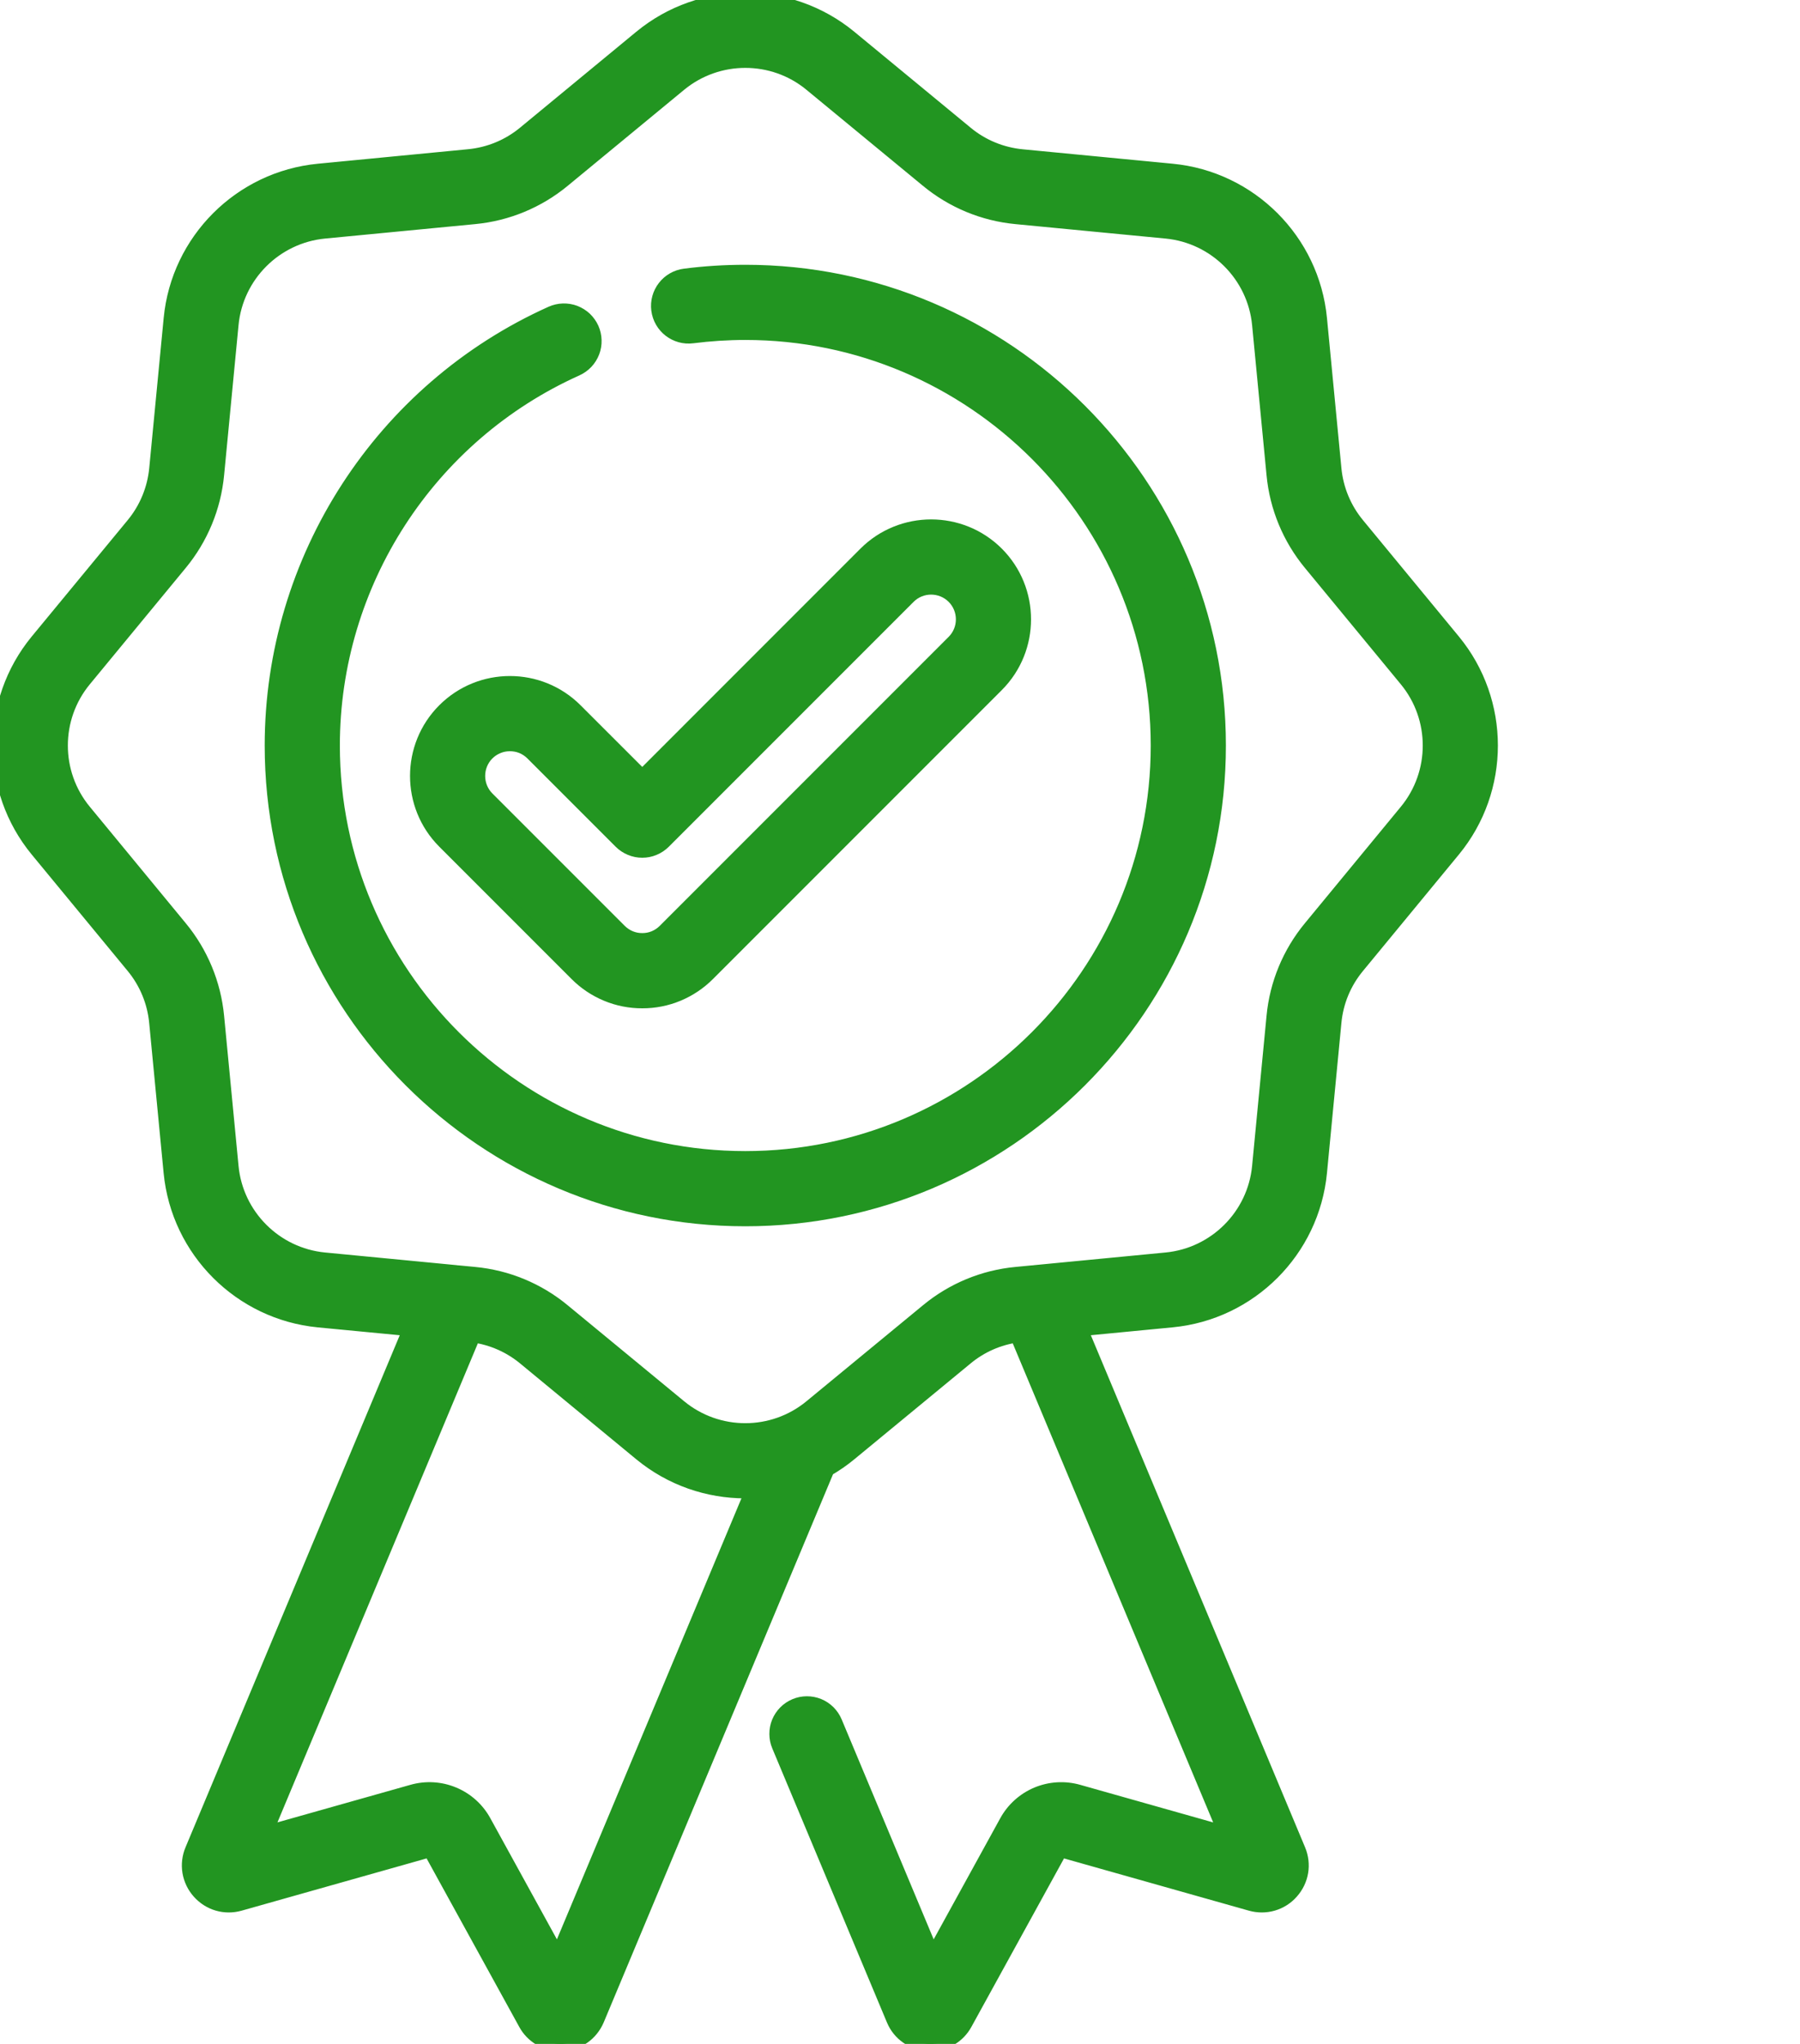 <svg width="37" height="42" viewBox="0 0 37 42" fill="none" xmlns="http://www.w3.org/2000/svg">
<g clip-path="url(#clip0_85_770)">
<path d="M29.872 13.175L27.9 10.783C27.63 10.456 27.464 10.056 27.424 9.634L27.127 6.547C26.972 4.944 25.696 3.668 24.093 3.514L21.007 3.217C20.585 3.176 20.184 3.011 19.858 2.741L17.465 0.768C16.222 -0.256 14.418 -0.256 13.175 0.768L10.783 2.741C10.456 3.011 10.055 3.176 9.633 3.216L6.547 3.514C4.944 3.668 3.668 4.944 3.514 6.547L3.217 9.633C3.176 10.055 3.011 10.456 2.741 10.783L0.768 13.175C-0.256 14.418 -0.256 16.222 0.768 17.465L2.741 19.858C3.01 20.184 3.176 20.585 3.216 21.007L3.513 24.093C3.668 25.696 4.944 26.972 6.547 27.127L8.434 27.308L3.952 38.018C3.892 38.16 3.874 38.316 3.899 38.467C3.925 38.619 3.993 38.76 4.095 38.874C4.305 39.111 4.624 39.204 4.927 39.118L8.815 38.02C8.823 38.018 8.831 38.018 8.839 38.021C8.846 38.024 8.852 38.029 8.856 38.036L10.804 41.577C10.873 41.706 10.977 41.813 11.102 41.887C11.228 41.961 11.371 42 11.517 42C11.531 42 11.545 42 11.56 41.999C11.875 41.983 12.147 41.793 12.272 41.499L17.004 30.191C17.166 30.098 17.321 29.991 17.465 29.872L19.858 27.9C20.159 27.651 20.523 27.491 20.91 27.437L25.196 37.678L22.163 36.821C21.884 36.742 21.587 36.76 21.32 36.871C21.053 36.983 20.831 37.182 20.692 37.436L19.174 40.197L17.162 35.389C17.098 35.237 16.977 35.116 16.824 35.053C16.671 34.991 16.499 34.991 16.347 35.055C16.271 35.087 16.203 35.133 16.145 35.191C16.088 35.249 16.042 35.318 16.011 35.393C15.98 35.469 15.964 35.55 15.965 35.632C15.965 35.714 15.981 35.795 16.013 35.87L18.37 41.502C18.429 41.644 18.527 41.766 18.653 41.853C18.779 41.941 18.927 41.992 19.081 41.999C19.095 42 19.109 42 19.123 42C19.269 42.001 19.413 41.962 19.538 41.887C19.664 41.813 19.767 41.706 19.837 41.577L21.784 38.037C21.788 38.03 21.794 38.025 21.801 38.022C21.809 38.019 21.817 38.018 21.825 38.02L25.712 39.118C25.86 39.16 26.017 39.16 26.164 39.117C26.311 39.074 26.444 38.99 26.545 38.874C26.755 38.638 26.81 38.31 26.688 38.018L22.206 27.308L24.093 27.126C25.696 26.972 26.972 25.696 27.127 24.093L27.424 21.006C27.464 20.583 27.629 20.186 27.9 19.858L29.872 17.465C30.896 16.222 30.896 14.418 29.872 13.175ZM11.466 40.197L9.948 37.436C9.809 37.181 9.587 36.982 9.32 36.871C9.053 36.759 8.756 36.742 8.477 36.821L5.445 37.677L9.73 27.437C10.117 27.491 10.481 27.651 10.783 27.899L13.175 29.872C13.797 30.384 14.558 30.64 15.32 30.64C15.369 30.64 15.418 30.639 15.467 30.637L11.466 40.197ZM28.911 16.673L26.939 19.066C26.511 19.584 26.247 20.218 26.184 20.887L25.887 23.973C25.79 24.985 24.985 25.789 23.974 25.887L21.263 26.148C21.252 26.148 21.241 26.149 21.231 26.151L20.887 26.184C20.218 26.247 19.584 26.51 19.066 26.939L16.673 28.91C15.889 29.557 14.751 29.557 13.967 28.91L11.575 26.939C11.057 26.51 10.422 26.247 9.753 26.184L9.408 26.151C9.399 26.149 9.389 26.148 9.38 26.148L6.667 25.887C5.656 25.789 4.851 24.985 4.754 23.973L4.457 20.887C4.393 20.218 4.13 19.584 3.702 19.066L1.73 16.673C1.083 15.889 1.083 14.751 1.73 13.967L3.702 11.575C4.13 11.057 4.393 10.422 4.457 9.753L4.754 6.667C4.851 5.655 5.656 4.851 6.667 4.753L9.753 4.456C10.422 4.393 11.057 4.13 11.575 3.702L13.967 1.73C14.359 1.407 14.84 1.245 15.32 1.245C15.801 1.245 16.281 1.406 16.673 1.73L19.066 3.702C19.584 4.13 20.218 4.393 20.887 4.456L23.974 4.753C24.985 4.851 25.79 5.655 25.887 6.667L26.184 9.753C26.247 10.422 26.511 11.057 26.939 11.575L28.911 13.967C29.557 14.751 29.557 15.889 28.911 16.673Z" fill="#229521" stroke="#229521" stroke-width="0.3"/>
<path d="M15.32 5.591C14.904 5.591 14.486 5.617 14.076 5.67C13.912 5.691 13.763 5.776 13.662 5.907C13.561 6.037 13.516 6.203 13.537 6.366C13.581 6.708 13.893 6.949 14.234 6.905C14.591 6.86 14.957 6.836 15.32 6.836C19.998 6.836 23.804 10.642 23.804 15.32C23.804 19.998 19.998 23.804 15.32 23.804C10.642 23.804 6.836 19.998 6.836 15.32C6.836 11.983 8.804 8.944 11.849 7.577C11.923 7.543 11.991 7.495 12.047 7.436C12.103 7.376 12.147 7.306 12.176 7.23C12.205 7.154 12.219 7.072 12.216 6.99C12.214 6.909 12.195 6.828 12.162 6.753C12.128 6.679 12.08 6.612 12.021 6.555C11.961 6.499 11.891 6.456 11.815 6.426C11.739 6.397 11.657 6.384 11.575 6.386C11.494 6.388 11.413 6.407 11.338 6.44C7.847 8.008 5.591 11.494 5.591 15.32C5.591 20.685 9.955 25.049 15.32 25.049C20.685 25.049 25.049 20.685 25.049 15.32C25.049 9.955 20.685 5.591 15.32 5.591Z" fill="#229521" stroke="#229521" stroke-width="0.3"/>
<path d="M9.135 14.599C8.393 15.341 8.393 16.549 9.135 17.292L11.855 20.012C12.032 20.19 12.242 20.33 12.473 20.426C12.704 20.522 12.952 20.571 13.202 20.57C13.452 20.571 13.7 20.522 13.931 20.426C14.162 20.33 14.372 20.19 14.549 20.012L20.487 14.074C21.229 13.331 21.229 12.123 20.487 11.38C19.744 10.638 18.536 10.638 17.793 11.38L13.202 15.972L11.828 14.599C11.086 13.856 9.878 13.856 9.135 14.599ZM13.202 17.476C13.284 17.476 13.365 17.46 13.44 17.428C13.516 17.397 13.584 17.351 13.642 17.293L18.674 12.261C18.931 12.004 19.349 12.005 19.606 12.261C19.863 12.518 19.863 12.937 19.606 13.193L13.668 19.131C13.607 19.193 13.534 19.241 13.454 19.275C13.374 19.308 13.288 19.325 13.202 19.324C13.115 19.325 13.03 19.308 12.95 19.275C12.87 19.242 12.797 19.193 12.736 19.132L10.015 16.411C9.759 16.154 9.759 15.736 10.015 15.479C10.077 15.418 10.149 15.37 10.229 15.337C10.309 15.303 10.395 15.287 10.482 15.287C10.568 15.287 10.654 15.303 10.734 15.336C10.814 15.37 10.886 15.418 10.947 15.479L12.761 17.293C12.819 17.351 12.888 17.397 12.963 17.428C13.039 17.46 13.12 17.476 13.202 17.476Z" fill="#229521" stroke="#229521" stroke-width="0.3"/>
</g>
<defs>
<clipPath id="clip0_85_770">
<rect width="42" height="42" fill="white"/>
</clipPath>
</defs>
</svg>
